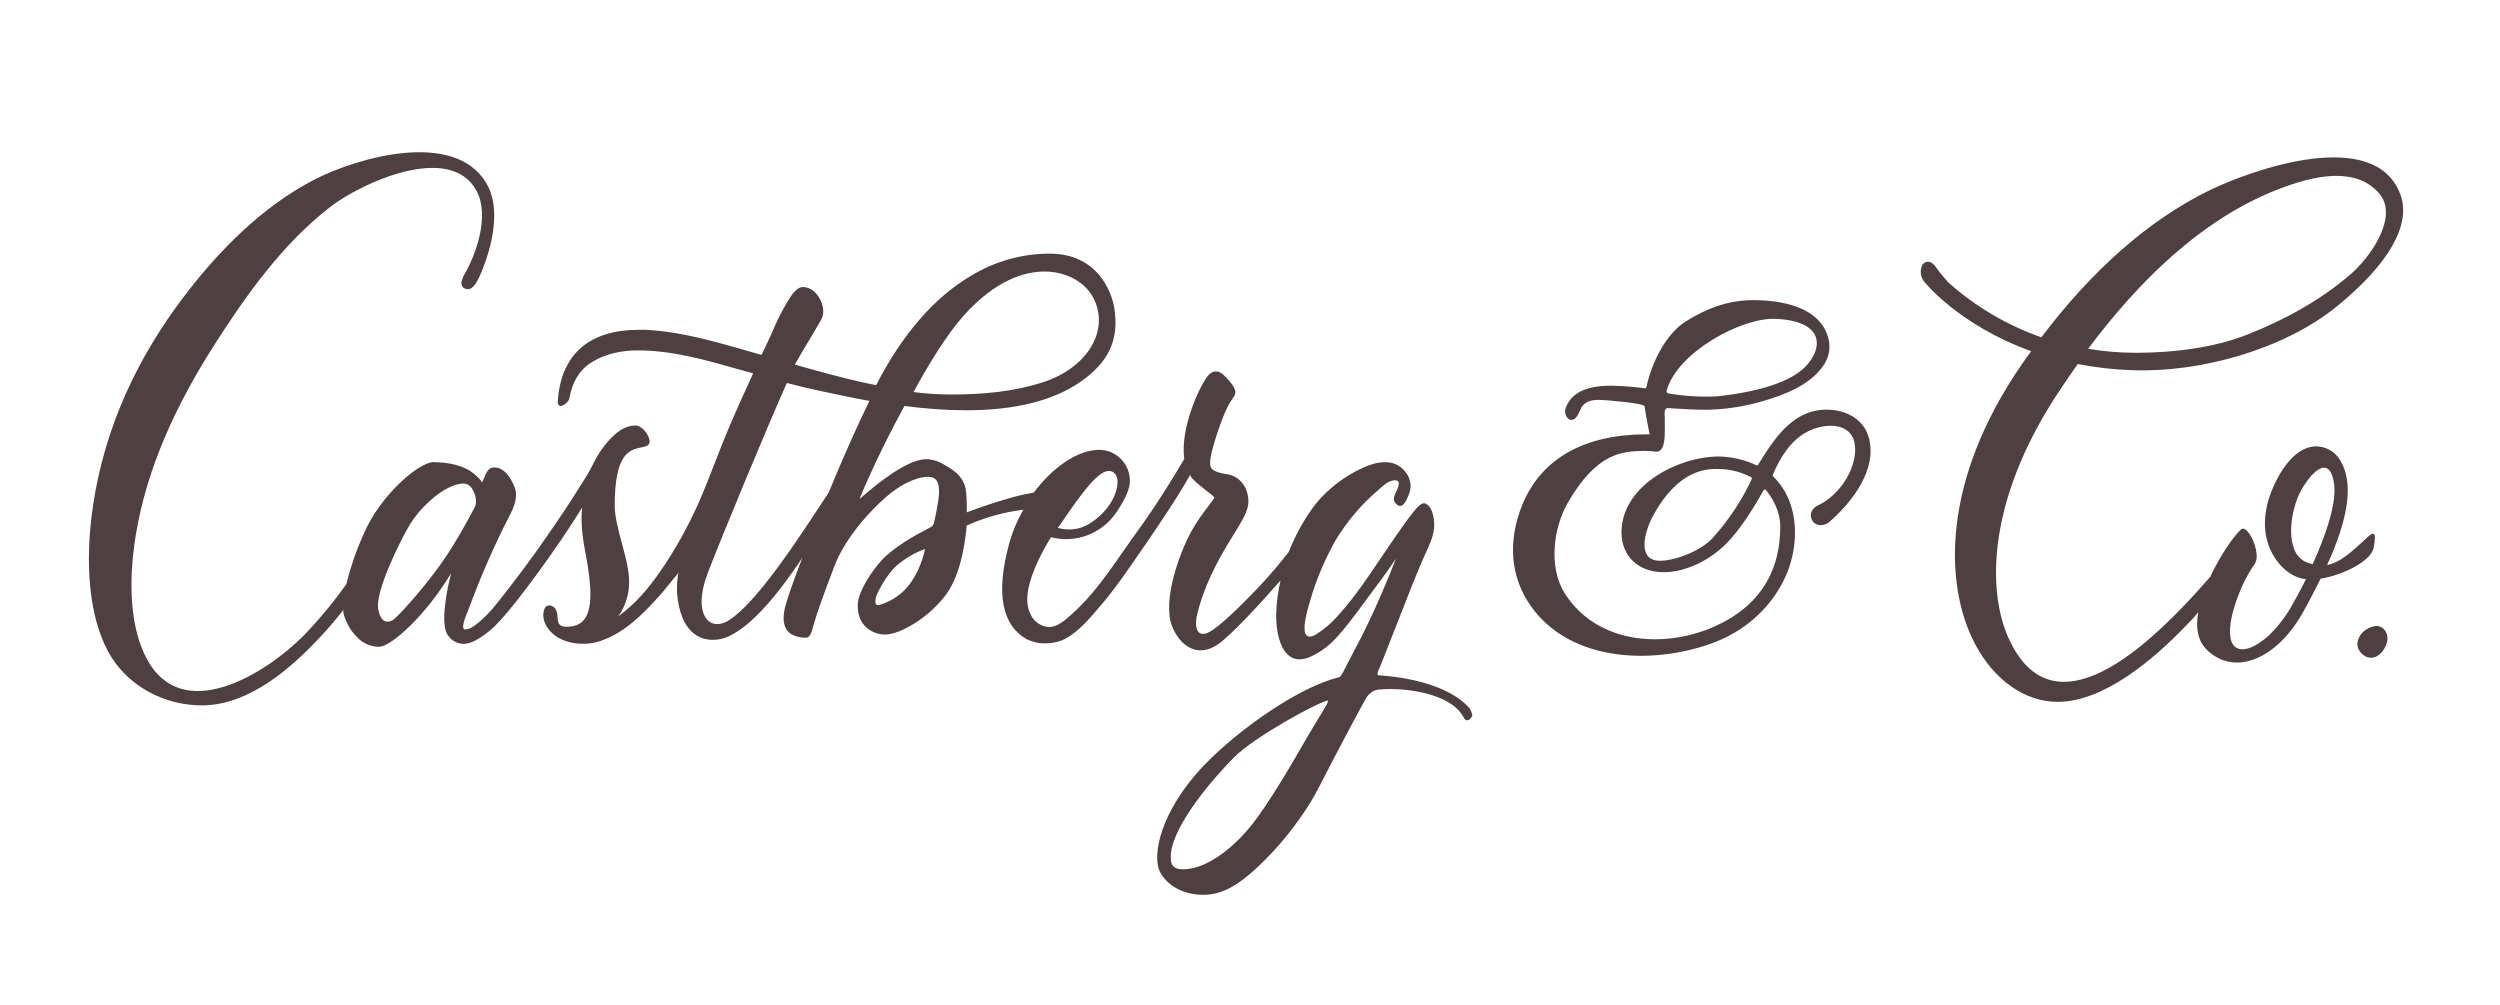 <svg version="1.1" id="Layer_1" xmlns="http://www.w3.org/2000/svg" xmlns:xlink="http://www.w3.org/1999/xlink" x="0px" y="0px" viewBox="0 0 935.4 376.2" style="enable-background:new 0 0 935.4 376.2;" xml:space="preserve">
<style type="text/css">
	.st0{fill:#4E4040;}
</style>
<path class="st0" d="M731.8,213.6l0.1,1.1L731.8,213.6z"></path>
<path class="st0" d="M732.1,216.8l0.1,1.1L732.1,216.8z"></path>
<path class="st0" d="M732.6,220.8l0.1,0.3L732.6,220.8z"></path>
<path class="st0" d="M888.2,204.7c0.5-3,0.5-4.4,0.1-4.8s-1.1-0.2-2.5,1.1l-0.5,0.5c-5.4,5-9.7,9-14.6,9.9c8.3-18.1,9.9-31,4.9-39.2
	c-1.9-3.2-5.2-5.1-8.9-5.2c-5.5,0-10.7,4.5-14.9,12.6c-5.6,10.9-4.8,19.1-3.1,24.1c2.1,6.1,7.3,12.3,14.1,13
	c-2.4,4.8-4.4,8.3-5.3,9.9c-2.2,4-5.1,7.7-8.3,10.9c-2.6,2.4-8.5,7-12.4,4.9c-4.1-2.3-2.5-11.9,1-20.4c1.3-3.5,3.1-6.9,5.2-10.1
	c1.1-1.3,1.6-3,1.3-4.7c-0.2-3.7-3-9.4-5.1-9.4c-0.2,0-0.5,0.1-0.6,0.2c-2.8,2.5-7.9,9.8-11.6,17.8c-3.3,3.8-7,7.9-11,12
	c-16.6,17.1-48.9,45.6-64.5,10.9c-8.1-18-7.7-51.3,17.8-90.6c2.7-4.1,5.4-8.1,8.1-11.9c6.7,1.3,13.5,2.1,20.3,2.3
	c25.3,1,56.8-7.7,76.7-23.9c19.3-15.7,27.8-30.5,23.8-41.6c-9.3-26.1-55.8-9.5-71.9-1.6c-22.3,11-43.3,29.4-62.5,54.8
	c-12.9-4.5-24.7-11.5-34.9-20.6c-1.6-1.8-3.2-3.7-4.6-5.7c-1.2-1.7-2.3-2-3-2c-1,0.1-1.9,0.7-2.2,1.6c-0.8,1.9-0.5,4.2,0.8,5.8
	c0.1,0.2,12.9,16.3,40.1,26.1c-1.1,1.5-2.2,3-3.3,4.6c-30.5,44-29.2,83-17.8,104.8c7.1,13.6,18.7,21.8,31,21.8
	c17.2,0,35.8-15.7,48.4-28.9c1.5-1.5,2.9-3,4.2-4.6c-0.2,1.1-0.3,2.2-0.4,3.4c-0.2,4.3,0.9,7.7,3.1,10.1c3,3.3,7.3,5.3,11.8,5.3
	c8.7,0,18.1-7.1,24.5-18.5c1.8-3.1,4.3-7.9,6.8-12.9C877,215.1,887.4,209.8,888.2,204.7z M852.7,70.7c6-2.3,13.5-4.7,20.7-4.9
	c6.6-0.1,12.9,1.6,17.2,7.1c6.5,8.4-3.3,23-11.2,29.8c-11.4,9.8-24.5,16.9-38.3,22.4c-12.8,5.1-28.1,6.9-42,6.9
	c-6,0-11.9-0.5-17.8-1.5C799.8,105.8,823.4,82,852.7,70.7L852.7,70.7z M865.3,211.1c-0.7-0.2-1.3-0.4-2-0.6c-2.4-0.9-4.2-2.9-5-5.3
	c-2.5-6.6-0.1-16.4,2.3-21s6.1-9.2,9-9.2c1.7,0,2.8,1.6,3.5,4.7C874.9,187.7,869.8,201.1,865.3,211.1L865.3,211.1z"></path>
<path class="st0" d="M888.3,234.3c-2.8,0.6-5.7,2.7-6.2,6c-0.2,1.5,0.3,2.9,1.3,4s2.3,1.8,3.8,1.8c2.9,0,5.3-3.1,6-6.1
	c0.3-1.5,0-3-0.9-4.2C891.3,234.5,889.8,234,888.3,234.3z"></path>
<path class="st0" d="M549.3,264.4c-10.2-10.7-32.2-11.6-33.2-11.7c-0.4,0-0.5-0.1-0.6-0.2c-0.3-0.4,0.2-1.7,0.8-2.9
	c0.4-0.9,2.1-5.3,4.3-10.9c3-7.4,5.8-14.9,8.8-22.3c1.5-3.6,3-7.3,4.7-10.9c1.4-3.2,2.8-6.5,2.5-10.1c-0.2-2.4-0.9-6.3-3.6-7.1
	c-0.1,0-0.2,0-0.3,0c-1.8,0-5,4.5-10.8,12.8c-6.9,9.9-13.3,20.5-21.5,29.5c-2.4,2.7-5.1,5-8.2,6.9c-7.3,3.9-2.8-9.9-2-12.7
	c2.2-7.8,5.4-15.2,9.3-22.3c4.4-7.3,9.9-13.9,16.5-19.4c1.7-1.5,3.6-3.4,6-3.4s1,2.9,0.5,4.1c-0.9,1.9-1.7,3.4,0.1,4.9
	c0.3,0.4,0.8,0.6,1.3,0.6c1.2,0,2.3-1.6,3.5-5c0.8-2.5,0.3-5.3-1.3-7.4c-4.1-5.7-10.9-4.3-16.3-1.8c-6.8,3.1-12.8,7.7-17.5,13.4
	c-4.2,5.5-7.6,11.6-10.1,18c-3.1,4-7,8.7-11.2,13.1c-10.9,11.4-17.3,17-20.2,17.5c-3.8,0.7-3.5-4.3-3-6.6
	c2.4-10.6,7.4-20.2,13.1-29.4c3.9-6.3,6.3-10,6.2-13.7c-0.2-6-4-9.3-7.7-9.9s-5.5-1.3-6.2-2.4s-0.5-2.9,0.1-5.7
	c1.3-5.3,4.7-15.5,7.1-19.1c0.7-1.1,2-2.5,1.8-3.9c-0.3-2-3.1-5-4.6-6.3c-2.1-1.8-4.1-1.4-5.8,0.7c-3,3.8-10.3,19.4-8.7,30.9
	c-4.2,7.2-10.8,17.9-18.2,28c-1.3,1.8-2.7,3.8-4.1,5.8c-4,5.7-7.9,11.5-12.5,16.8c-2.3,2.7-4.7,5.2-7.4,7.6c-2.3,2-5.1,4.7-8.4,4.7
	c-2.8-0.1-5.4-1.8-6.7-4.3l-0.1-0.3c-3.2-5.6-0.7-15.4,7.5-29c9.3,2.4,19.1-1.3,24.5-9.3c6-8.9,5.3-12.1,4.6-15
	c-1.4-4.9-5.8-8.3-10.9-8.4c-8.2,0-17.5,6.5-24.6,16c-2.4,0.4-4.7,0.9-7,1.5c-6.7,1.8-13.6,4.2-18.1,5.9c0.1-3,0-6-0.4-8.9
	c-1.1-4.8-4.5-6.9-7.8-8.8c-2-1.3-4.4-2.1-6.8-2.2c-5.1,0-12.8,4.4-23,13.1c-0.7,0.6-1.4,1.2-2.1,1.8c1.2-2.9,2.3-5.6,3.3-7.7
	c3.4-7.7,8.3-17.6,13.5-27.1c7.7,1,15.5,1.6,23.2,1.6c18.2,0,32.5-3.6,42.6-10.6c10.8-7.5,14.6-15.9,12.7-27.8
	c-0.3-2-3.8-19.9-23.7-20.2c-10.5-0.1-20.9,2.8-29.9,8.3c-13.8,8.1-25.7,21.9-35.5,40.9c-1.6-0.3-3.2-0.7-4.9-1
	c-8-1.8-16.8-4.2-25.5-6.7c3.2-5.7,6.7-11.2,9.9-16.9c1.2-2,0.9-5.4-0.8-8.1c-1.5-2.6-3.7-4-6.1-4c-2.8,0-5.1,4.4-6.3,6.4
	c-2.1,3.6-3.9,7.3-5.5,11.2c-0.9,2-1.8,3.9-2.7,5.8l-1,2c-14-4-28.7-8.7-43.4-9.4c-0.8,0-1.7,0-2.5,0c-18.6,0-29.1,9.2-30.3,26.6
	c-0.1,0.6,0,1.2,0.4,1.6c0.2,0.2,0.4,0.3,0.7,0.3c1.2,0,3-1.8,3.2-2.7l0.1-0.5c1-5.4,3.4-10.1,8.2-13.1c5.2-3.3,11.4-4.5,17.4-4.5
	c12.9,0,25.4,3.6,37.7,7.1l5.4,1.5c-3,6.5-6,13.1-8.8,19.7c-4,9.3-7.4,19.1-11.5,28.5c-4,9-8.8,17.7-14.4,25.8
	c-4.4,6.4-9.5,12.4-15.8,16.9c1.5-2,2.5-4.2,3.2-6.6c2.2-7.1-0.2-14.6-2-21.4c-1.2-4.6-2.4-9-2.5-13.1c-0.1-20.1,5.7-21.2,9.9-22.1
	c0.6-0.1,1.3-0.3,1.9-0.5c1-0.3,1.5-1.4,1.2-2.3c-0.4-2.3-3-5.4-5.1-5.4h-0.1c-5.7-0.1-10.5,5.7-13.4,10c-1.8,2.7-3,5.7-4.7,8.5
	c-2,3.2-4,6.3-6,9.5c-4.1,6.3-8.3,12.4-12.6,18.5c-3.3,4.6-6.7,9.2-10.2,13.7c-3.4,4.3-6.7,9-10.8,12.6c-1.5,1.3-3.9,3.5-6,3.5
	c-0.2,0-0.3,0-0.5-0.1c-1.2-1.1,1.4-6.6,1.8-7.7c4.4-11.9,9.5-23.6,15.3-34.9l0.2-0.3c3-6,2.3-8.7,1.4-10.8c-1.3-3-3.6-6.8-7.3-6.8
	c-1.2-0.1-2.2,0.6-2.8,1.6c-0.4,0.7-0.7,1.4-1,2.2c-0.3,0.6-0.6,1.3-0.9,1.9c0.2-0.6-2.4-2.9-2.8-3.2c-4.1-3.5-10-4.4-15.3-4.5
	c-5.5,0-19.9,12.4-26,26.6c-2.8,6.1-5,12.5-6.6,19c-4.8,6.8-10.1,13.2-15.9,19.2c-13.9,14.1-45.6,34.2-59,8.4
	c-5.6-10.7-7-27-3.9-45.9c4.1-25.3,15.4-49.2,29.1-70.7c12.1-19,25.8-38.3,43.8-52.2c11.3-8.7,44.7-24.3,54.6-5.9
	c5,9.3-0.2,23.8-4.4,31c-1.1,1.9-1.5,3.4-1.1,4.4c0.2,0.6,0.6,1,1.2,1.2h0.1c0.3,0.1,0.7,0.2,1,0.2c1.4,0,2.8-1.5,4.2-4.5
	c1.7-3.7,9.9-22.8,2.7-35.1c-11.9-20.3-48.6-9.6-64.6-1.3c-19.5,10.2-35.5,26.4-48.7,43.8c-17.4,22.9-29.4,48.7-33.8,77.4
	c-3.4,22.4-1.5,41.9,5.4,55s21.5,20.8,36.2,20.4c17.2-0.5,32.7-14.1,43.7-26c3-3.2,5.8-6.5,8.4-9.9c-0.7,0.9,1,4.7,1.5,5.6
	c0.9,1.9,2.2,3.5,3.7,5c1.9,2,4.6,3.2,7.4,3.4c0.6,0,1.2-0.1,1.8-0.2c3.8-1,15.4-10.3,25.8-27.3c-1.3,4.7-4.5,19.6-1,23.5
	c1.3,1.8,3.4,2.8,5.6,2.9c2.8,0,6.1-1.8,10.5-5.5c7.2-6.2,25.7-32,33.9-45.5c-0.5,5-0.1,9.9,1.2,16.7c2.7,13.8,2.5,21.6-0.5,25.3
	c-1.5,1.8-3.6,2.6-6.6,2.6s-3.2-1.7-3.3-3.6c0-0.8-0.1-1.5-0.4-2.3c-0.4-1.2-1.4-2-2.7-2.1c-0.5,0-0.9,0.2-1.3,0.5
	c-0.4,0.3-2.4,3.9,1.1,8.5c4.1,5.3,12.6,6.4,18.8,4.5c8.9-2.8,15.9-9.6,22-16.4c1.4-1.5,2.7-3.1,4-4.7c0.7-0.8,1.3-1.7,2-2.5
	c0.5-0.6,1.7-1.7,1.8-2.5c-0.5,2.6-0.7,5.2-0.6,7.9c1.3,15.3,8.9,17.6,13.4,17.6c2,0,4-0.4,5.9-1.3c8.9-4.1,18.6-15.9,27.6-29.4
	c-3.8,9.8-6.4,17.3-6.8,20.1c-0.5,3.1-0.1,5.5,1.2,7.2c1.5,1.9,4.5,2.6,6.9,2.6c1.3,0,2-1.1,3-5.1c0.8-3.1,3.9-11.8,7.7-21.7
	c3.5-9.1,10.7-17.9,17.8-24.5c4.2-3.9,9.4-7.6,15.1-8.7c1.8-0.3,4.3-0.5,5.4,1.3c0.9,1.5,1.1,4.1,0.5,7.7c-0.4,2.6-0.9,5.2-1.5,7.8
	c-0.1,0.4-0.3,0.8-0.5,1.2c-0.3,0.3-0.6,0.6-1.1,0.8c-0.2,0.1-0.7,0.4-1.3,0.7c-3.5,1.8-12.3,6.6-16.8,11.6
	c-3.4,3.7-8.3,11-8.8,15.7c-0.7,7.7,4.2,11.2,8.6,11.9s9.6-2.2,13.1-4.4c3.9-2.5,7.3-5.6,10.3-9.2c5.6-6.6,7.9-17.9,8.7-27.1
	c6.8-3,13.9-5,21.2-5.9c-2.4,4.2-4.3,8.7-5.5,13.4c-4.8,18-2.5,29.9,6.8,35.1c2.2,1,4.5,1.6,6.9,1.5c2.8,0,5.6-0.6,8-2
	c4.7-2.7,8.5-7.2,12-11.3c6.3-7.2,11.5-15.1,17-23c5.6-8.2,12.3-18,17.3-26.9c-0.8,1.4,8,7.4,8.9,8.5c0.2,0.3-0.8,1.5-1.9,3
	c-2.3,2.9-4.4,5.9-6.2,9c-4.4,7.5-11.5,26.4-7.7,36.2c3,7.7,9.8,12.1,17.3,6.8c4.6-3.2,14.9-14.2,23.3-23.8
	c-0.9,4.1-1.5,8.2-1.6,12.4c-0.2,7.5,2.1,20.4,12.4,16.3c3-1.3,5.8-3.1,8.1-5.3c3.8-3.4,9.4-11,13.4-16.5c3.7-5,7.5-9.9,10.9-15.1
	c-2.1,5.4-8.5,21.4-15.5,34.2c-1,1.9-1.9,3.6-2.7,5.2c-1.3,2.6-2.4,4.9-3.1,5c-15,3.6-37.2,19.3-50,32.4c-9.5,9.8-14,18.8-16,24.5
	c-2.4,6.8-2.7,12.9-0.8,16.3c2.9,5.1,9,8.2,16,8.2c7.4,0,13.1-4,18.5-8.7c6.6-5.9,12.4-12.5,17.5-19.7c2.7-3.8,5.2-7.7,7.3-11.9
	c8.6-16.8,16-30.4,17.3-32.7c0.7-1.5,1.9-2.7,3.4-3.4c0.5-0.3,2.5-0.6,5.8-0.6c5.2,0,10.5,0.7,15.5,2.2c6.2,1.9,10.3,4.8,12.2,8.5
	c0.3,0.7,0.8,1,1.3,1c0.9,0,1.8-1.3,1.9-1.9C550.7,266.8,550.3,265.3,549.3,264.4z M397.3,195.4c8-11.8,13.7-19.2,17.6-19.2
	c0.8,0,1.6,0.3,2.1,0.9c0.9,0.8,1.3,2.3,1.1,4.1c-0.4,4.4-3.8,10.7-10.6,14.8c-2.3,1.4-4.8,2.1-7.5,2.1c-1.4,0-2.9-0.2-4.2-0.6
	L397.3,195.4z M360.3,118.4c12.3-13.9,23.4-16.8,30.5-16.8c7.6,0,14.4,3.4,17.8,9c3,5,3.4,11.1,1,16.5c-3.3,7.9-11.4,13.4-19.3,15.9
	c-11.1,3.6-22.6,4.6-34.2,4.6c-4.8,0-9.6-0.3-14.3-0.9C346.8,137.4,354.2,125.2,360.3,118.4L360.3,118.4z M167.5,207.3
	c-6.8,10.4-17.7,22.5-20,24.3c-0.7,0.6-1.6,1-2.5,1c-1.2,0-2.8-0.8-3.5-4.8c-1.1-6.6,8.2-25.4,11.6-31.1
	c3.7-6.4,10.5-12.3,14.9-14.3c2.9-1.3,6.7-2.7,8.6,0.4c1.5,2.4,1.9,5,1.1,6.8C174.6,195.6,171.2,201.6,167.5,207.3L167.5,207.3z
	 M310.1,184.2c-12.6,19.4-27.3,41.5-37.4,47.9c-1.3,0.9-2.8,1.4-4.4,1.4c-1.7,0-3.3-0.8-4.2-2.3c-2.3-3.3-2.1-9.3,0.6-16.5
	c4.9-12.9,22.7-55.8,29.7-71.4c4.2,1.1,8.4,2.1,12.6,3l2.4,0.5c4.3,0.9,9.7,2.1,15.9,3.2C320.6,159.6,315.1,172,310.1,184.2
	L310.1,184.2z M337.6,221.6c-2.5,2.2-5.5,3.9-8.8,4.8c-1.8,0.4-1.3-2.5-0.8-3.7c0.9-2.1,3.7-7.6,7.6-11.2c3.1-2.6,6.7-4.7,10.5-6.1
	C346.1,205.5,344.3,215.5,337.6,221.6L337.6,221.6z M489.1,275.8c-4.5,7.8-14.5,25.4-21.7,34s-15.6,14.2-22,15.2s-7.7-1-7.3-5.6
	c1.1-11.1,16-28.4,23.7-36.1s31.2-20.5,35-21.2C497.8,261.9,493.6,268.1,489.1,275.8z"></path>
<path class="st0" d="M699.1,163.3c-2.7-8.9-13.4-11.6-21.5-9.2c-9.3,2.8-15,12.1-19.8,19.8c-0.1,0.2-0.4,0.3-0.6,0.2
	c-4.4-2.1-9.2-3.2-14-3.3c-15.2,0-36.5,10.8-36.5,28.4c0,8.9,6.3,14.9,15.8,14.9c7.5,0,16.2-3.8,22.7-10c5.8-5.5,11.5-15,14.7-20.7
	c0.1-0.2,0.4-0.3,0.6-0.2c0.1,0,0.1,0.1,0.2,0.1c2.3,2.8,5.4,7.7,5.4,13.8c0,14.9-6.1,26.3-18,33.8c-19.6,12.3-49.4,12.2-62.7-9
	c-6.2-9.9-4-24.7,1.1-33.6c11-19.2,20.7-19.4,28.5-19.6c1.5,0,3,0.1,4.5,0.3h0.1c3.2,0.2,3.3-5,3.3-8c0-1.5,0-3,0-4.6
	c-0.1-0.9-0.1-1.8,0-2.7c0.3-1.4,1.6-1,2.7-0.9c4.6,0.2,9.1,0.6,13.7,0.5c7-0.2,13.9-1.3,20.6-3.3c7.8-2.3,17.2-5.9,22.1-12.9
	c2.2-2.9,3-6.5,2.2-10.1c-2.8-12.1-17.5-14.7-28-14.7c-5.5,0-14.1,0.8-25.5,8c-7.5,4.7-12.8,15.6-14.7,24.6
	c-0.1,0.2-0.3,0.4-0.5,0.4c-4.2-0.6-8.4-0.9-12.7-1c-9.2,0-14.7,2.6-16.9,8.1c-0.6,1.4-0.3,3,0.7,4.1c0.3,0.4,0.8,0.6,1.3,0.6
	c2.4,0,3-3.6,4.1-5.1c1.5-2,4-2.4,6.3-2.4c1.6,0,16.8,1.2,17,2.4c0.4,2.7,1.1,6.3,1.6,8.9l0.3,1.6h-1.1c-23.2,0-39.3,9-46.4,26.1
	c-5.7,13.8-4.6,27.3,3.1,38.2c15,21.2,46.2,22,68.5,13.6c17.1-6.4,30.3-22.4,30.3-41.1c0-10.8-4.4-17.4-8.2-21.1
	c-0.1-0.1-0.2-0.4-0.1-0.5c2.7-6.4,6.6-12.9,13-16.2c6-3.2,16.4-3.9,17.7,4.8c1.1,7.3-4.4,18.4-14,22.9c-1.1,0.5-1.9,1.4-2.3,2.5
	c-0.3,1-0.2,2,0.3,2.9c0.6,1.2,1.9,1.9,3.2,1.9c1,0,2-0.3,2.9-0.9C692.8,188.2,702.8,175.5,699.1,163.3z M655.4,179.3
	c-3.7,8-8.6,15.3-14.5,21.9c-4.5,5-14.5,8.8-20.2,8.6c-8.2-0.3-5.5-10.8-2-17.2c9.5-17.1,20-17.3,24.9-17.1
	c4.1,0.1,8.1,1.2,11.7,3.1C655.5,178.8,655.5,179.1,655.4,179.3L655.4,179.3z M623.6,146.1c4.1-14.5,28.2-27.3,40.6-26.8
	c18.1,0.7,18.3,10.6,11.3,17.9c-5.2,5.4-16.8,9.4-33.2,11.1c-6.1,0.3-12.1-0.1-18.1-1.1C623.7,147.1,623.4,146.6,623.6,146.1
	C623.5,146.2,623.5,146.2,623.6,146.1z"></path>
</svg>
